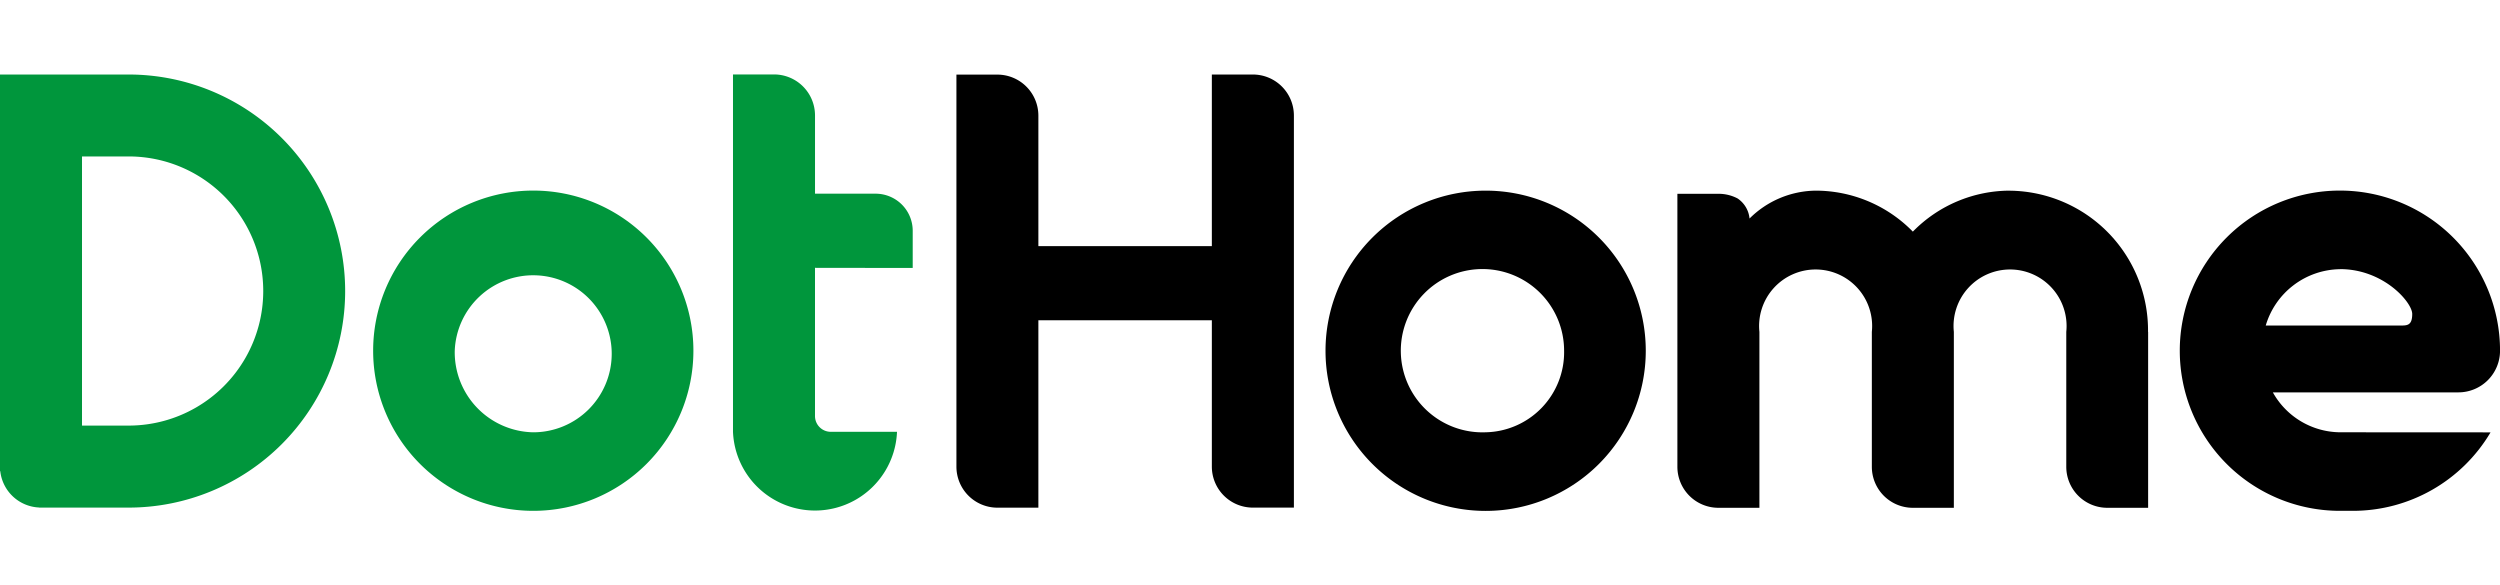 <svg id="グループ_1182" data-name="グループ 1182" xmlns="http://www.w3.org/2000/svg" width="146.758" height="34.357" viewBox="0 0 146.758 25.608">
  <path id="パス_1285" data-name="パス 1285" d="M72.289,280.225H69.883V290.3H59.7v-7.663a2.408,2.408,0,0,0-2.408-2.407H54.889v23.016a2.408,2.408,0,0,0,2.407,2.407H59.7v-11H69.883v8.589a2.407,2.407,0,0,0,2.407,2.407H74.7V282.632a2.408,2.408,0,0,0-2.407-2.407" transform="translate(1.256 -280.225)"/>
  <path id="パス_1286" data-name="パス 1286" d="M134.5,301.074a4.556,4.556,0,0,1-3.94-2.343h10.89a2.446,2.446,0,0,0,2.446-2.446,9.4,9.4,0,1,0-9.4,9.4h.759a9.39,9.39,0,0,0,8.084-4.606Zm0-9.579c2.563,0,4.241,1.954,4.241,2.633s-.3.679-.679.679h-7.92A4.613,4.613,0,0,1,134.5,291.5" transform="translate(2.864 -280.072)"/>
  <path id="パス_1287" data-name="パス 1287" d="M115.788,286.889a7.984,7.984,0,0,0-5.7,2.406,7.984,7.984,0,0,0-5.7-2.406,5.586,5.586,0,0,0-3.887,1.637,1.6,1.6,0,0,0-.7-1.178,2.39,2.39,0,0,0-1.115-.274H96.266V303.1a2.408,2.408,0,0,0,2.407,2.407h2.408V295.18a3.318,3.318,0,1,1,6.6,0V303.1a2.407,2.407,0,0,0,2.407,2.407h2.407V295.18a3.318,3.318,0,1,1,6.6,0V303.1a2.408,2.408,0,0,0,2.407,2.407H123.9V295.18l-.006,0a8.2,8.2,0,0,0-8.105-8.288" transform="translate(2.202 -280.072)"/>
  <path id="パス_1288" data-name="パス 1288" d="M85.47,286.889a9.4,9.4,0,1,0,9.4,9.4,9.395,9.395,0,0,0-9.4-9.4m0,14.185a4.793,4.793,0,1,1,4.606-4.79,4.7,4.7,0,0,1-4.606,4.79" transform="translate(1.742 -280.072)"/>
  <path id="パス_1289" data-name="パス 1289" d="M21.413,296.285a9.4,9.4,0,1,0,9.4-9.4,9.4,9.4,0,0,0-9.4,9.4m4.79,0a4.609,4.609,0,1,1,4.606,4.79,4.7,4.7,0,0,1-4.606-4.79" transform="translate(0.492 -280.072)" fill="#00963c"/>
  <path id="パス_1290" data-name="パス 1290" d="M52.615,291.582V289.4a2.177,2.177,0,0,0-2.178-2.178H46.88v-4.594a2.407,2.407,0,0,0-2.407-2.407H42.065V301.2a4.818,4.818,0,0,0,9.628,0H47.805a.925.925,0,0,1-.926-.926v-8.7Z" transform="translate(0.964 -280.226)" fill="#00963c"/>
  <path id="パス_1291" data-name="パス 1291" d="M7.553,280.226H0v23.288H.016A2.4,2.4,0,0,0,2.3,305.644v.005h5.25a12.711,12.711,0,0,0,0-25.423m0,20.609H4.814v-15.8H7.553a7.9,7.9,0,0,1,0,15.8" transform="translate(0 -280.226)" fill="#00963c"/>
</svg>
